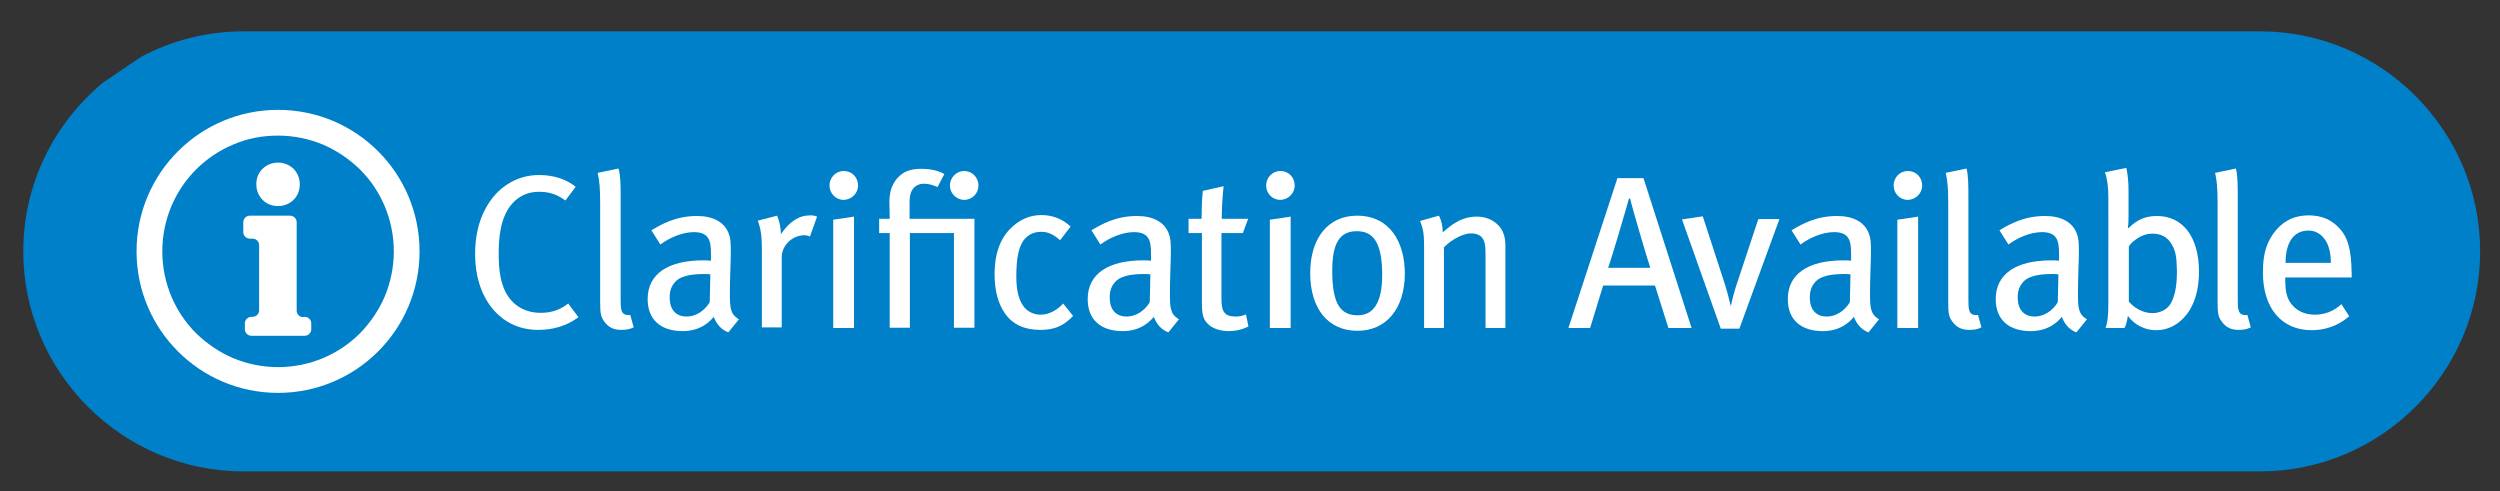 <?xml version="1.0" encoding="utf-8"?>
<!-- Generator: Adobe Illustrator 23.0.2, SVG Export Plug-In . SVG Version: 6.00 Build 0)  -->
<svg version="1.1" id="Layer_1" xmlns="http://www.w3.org/2000/svg" xmlns:xlink="http://www.w3.org/1999/xlink" x="0px" y="0px"
	 viewBox="0 0 80.56 15.83" style="enable-background:new 0 0 80.56 15.83;" xml:space="preserve">
<rect x="0" y="0" width="80.56" height="15.83" fill="#333333" stroke="none"/>
<style type="text/css">
	.st0{fill:#0080C8;}
	.st1{fill:#FFFFFF;}
</style>
<path class="st0" d="M3.31,2.67C1.75,3.97,0.75,5.92,0.75,8.1c0,3.9,3.19,7.09,7.09,7.09h64.99c3.9,0,7.09-3.19,7.09-7.09
	s-3.19-7.09-7.09-7.09H7.84c-1.19,0-2.32,0.3-3.31,0.83"/>
<g>
	<path class="st1" d="M17.34,10.63c-0.63,0-1.13-0.26-1.5-0.72c-0.34-0.44-0.53-1.02-0.53-1.72c0-0.56,0.11-1.04,0.32-1.44
		c0.36-0.69,0.99-1.11,1.74-1.11c0.46,0,0.88,0.13,1.18,0.38l-0.33,0.44c-0.27-0.2-0.53-0.28-0.85-0.28c-0.48,0-0.85,0.25-1.07,0.69
		c-0.15,0.31-0.23,0.71-0.23,1.3c0,0.54,0.06,0.85,0.17,1.13c0.22,0.53,0.67,0.78,1.18,0.78c0.37,0,0.63-0.1,0.89-0.3l0.33,0.44
		C18.27,10.5,17.83,10.63,17.34,10.63z"/>
	<path class="st1" d="M20.02,10.63c-0.25,0-0.41-0.08-0.55-0.27c-0.11-0.15-0.13-0.27-0.13-0.61V6.58c0-0.5-0.02-0.74-0.08-1.01
		l0.67-0.14C20,5.66,20,6,20,6.43v3.26c0,0.25,0.02,0.37,0.11,0.43c0.05,0.03,0.13,0.04,0.2,0.03l0.11,0.4
		C20.29,10.61,20.18,10.63,20.02,10.63z"/>
	<path class="st1" d="M23.47,10.71c-0.22-0.08-0.38-0.26-0.47-0.5c-0.09,0.11-0.39,0.46-1,0.46c-0.7,0-1.13-0.36-1.13-1.03
		c0-0.81,0.65-1.25,1.79-1.25c0.08,0,0.15,0,0.25,0.01V8.17c0-0.41-0.06-0.69-0.55-0.69c-0.37,0-0.79,0.18-1.08,0.4l-0.29-0.46
		c0.34-0.2,0.79-0.46,1.47-0.46c0.51,0,0.88,0.19,1.02,0.56c0.06,0.15,0.07,0.27,0.07,0.62c0,0.25-0.03,0.79-0.03,1.3
		c0,0.48,0.01,0.68,0.29,0.85L23.47,10.71z M22.68,8.83c-0.48,0-0.78,0.09-0.92,0.25c-0.13,0.15-0.18,0.28-0.18,0.51
		c0,0.39,0.2,0.61,0.55,0.61c0.29,0,0.57-0.18,0.74-0.46l0.02-0.9C22.79,8.83,22.74,8.83,22.68,8.83z"/>
	<path class="st1" d="M26.1,7.62c-0.06-0.02-0.11-0.04-0.18-0.04c-0.39,0-0.73,0.33-0.73,0.71v2.26h-0.64V7.99
		c0-0.43-0.05-0.66-0.13-0.88l0.62-0.16c0.06,0.13,0.12,0.36,0.12,0.54v0.06c0.28-0.41,0.58-0.61,0.95-0.61
		c0.08,0,0.16,0.01,0.22,0.04L26.1,7.62z"/>
	<path class="st1" d="M27.18,6.44c-0.25,0-0.45-0.21-0.45-0.46c0-0.26,0.2-0.47,0.46-0.47s0.46,0.2,0.46,0.47
		C27.65,6.23,27.44,6.44,27.18,6.44z M26.85,10.56V7.08l0.67-0.1v3.59H26.85z"/>
	<path class="st1" d="M30.74,10.56V7.51h-1.42v3.05h-0.65V7.51h-0.34V7.05h0.34c0-0.07-0.01-0.5-0.01-0.56
		c0-0.48,0.21-0.74,0.4-0.88c0.16-0.12,0.37-0.17,0.63-0.17c0.29,0,0.56,0.06,0.74,0.17l-0.22,0.42c-0.12-0.06-0.28-0.11-0.43-0.11
		c-0.29,0-0.47,0.2-0.47,0.56v0.57h2.09v3.51H30.74z M31.07,6.44c-0.25,0-0.46-0.21-0.46-0.46c0-0.26,0.21-0.47,0.46-0.47
		c0.25,0,0.46,0.2,0.46,0.47C31.53,6.23,31.33,6.44,31.07,6.44z"/>
	<path class="st1" d="M33.52,10.63c-0.5,0-0.88-0.17-1.13-0.52c-0.23-0.33-0.34-0.74-0.34-1.27c0-0.79,0.25-1.25,0.59-1.55
		c0.26-0.23,0.57-0.36,0.91-0.36c0.38,0,0.69,0.13,0.95,0.37l-0.34,0.44c-0.23-0.2-0.39-0.27-0.62-0.27c-0.27,0-0.5,0.14-0.62,0.38
		c-0.12,0.24-0.17,0.59-0.17,1.07c0,0.49,0.1,0.81,0.28,1.01c0.13,0.13,0.3,0.21,0.5,0.21c0.26,0,0.52-0.13,0.73-0.36l0.32,0.4
		C34.27,10.51,33.97,10.63,33.52,10.63z"/>
	<path class="st1" d="M37.65,10.71c-0.22-0.08-0.38-0.26-0.47-0.5c-0.09,0.11-0.39,0.46-1,0.46c-0.7,0-1.13-0.36-1.13-1.03
		c0-0.81,0.65-1.25,1.79-1.25c0.08,0,0.15,0,0.25,0.01V8.17c0-0.41-0.06-0.69-0.55-0.69c-0.37,0-0.79,0.18-1.08,0.4l-0.29-0.46
		c0.34-0.2,0.79-0.46,1.47-0.46c0.51,0,0.88,0.19,1.02,0.56c0.06,0.15,0.07,0.27,0.07,0.62c0,0.25-0.03,0.79-0.03,1.3
		c0,0.48,0.01,0.68,0.29,0.85L37.65,10.71z M36.86,8.83c-0.48,0-0.78,0.09-0.92,0.25c-0.13,0.15-0.18,0.28-0.18,0.51
		c0,0.39,0.2,0.61,0.55,0.61c0.29,0,0.57-0.18,0.74-0.46l0.02-0.9C36.98,8.83,36.92,8.83,36.86,8.83z"/>
	<path class="st1" d="M40.05,7.51h-0.69v2.12c0,0.43,0.11,0.57,0.46,0.57c0.12,0,0.22-0.02,0.33-0.07l0.08,0.39
		c-0.2,0.1-0.41,0.15-0.64,0.15c-0.18,0-0.46-0.05-0.62-0.19c-0.14-0.13-0.24-0.22-0.24-0.7V7.51H38.3V7.05h0.42
		c0-0.27,0.01-0.63,0.04-0.9L39.43,6c-0.03,0.25-0.06,0.69-0.06,1.05h0.85L40.05,7.51z"/>
	<path class="st1" d="M41.25,6.44c-0.25,0-0.45-0.21-0.45-0.46c0-0.26,0.2-0.47,0.46-0.47s0.46,0.2,0.46,0.47
		C41.72,6.23,41.51,6.44,41.25,6.44z M40.92,10.56V7.08l0.67-0.1v3.59H40.92z"/>
	<path class="st1" d="M43.74,10.66c-0.94,0-1.52-0.71-1.52-1.86c0-1.13,0.58-1.85,1.51-1.85c1.04,0,1.54,0.83,1.54,1.88
		C45.26,9.95,44.67,10.66,43.74,10.66z M43.72,7.45c-0.56,0-0.79,0.4-0.79,1.28c0,1.07,0.27,1.43,0.82,1.43
		c0.49,0,0.79-0.38,0.79-1.3C44.54,7.78,44.23,7.45,43.72,7.45z"/>
	<path class="st1" d="M47.87,10.56V8.2c0-0.32-0.03-0.43-0.11-0.54c-0.07-0.09-0.2-0.14-0.36-0.14c-0.25,0-0.63,0.2-0.87,0.45v2.6
		h-0.64V7.95c0-0.42-0.03-0.58-0.13-0.83l0.61-0.17c0.08,0.17,0.12,0.32,0.12,0.54c0.22-0.19,0.32-0.27,0.46-0.34
		c0.2-0.12,0.43-0.17,0.65-0.17c0.37,0,0.7,0.2,0.83,0.5c0.06,0.13,0.08,0.28,0.08,0.44v2.65H47.87z"/>
	<path class="st1" d="M53.76,10.56L53.33,9.2h-1.67l-0.42,1.37h-0.7l1.58-4.83h0.84l1.55,4.83H53.76z M52.53,6.4h-0.04
		c-0.07,0.27-0.58,2-0.67,2.23h1.36C53.1,8.41,52.59,6.68,52.53,6.4z"/>
	<path class="st1" d="M56.05,10.59h-0.6l-1.25-3.52l0.67-0.1l0.69,2.12c0.08,0.24,0.15,0.52,0.21,0.76h0.01
		c0.04-0.21,0.11-0.48,0.21-0.77l0.67-2.02h0.68L56.05,10.59z"/>
	<path class="st1" d="M60.21,10.71c-0.22-0.08-0.38-0.26-0.47-0.5c-0.09,0.11-0.39,0.46-1,0.46c-0.7,0-1.13-0.36-1.13-1.03
		c0-0.81,0.65-1.25,1.79-1.25c0.08,0,0.15,0,0.25,0.01V8.17c0-0.41-0.06-0.69-0.55-0.69c-0.37,0-0.79,0.18-1.08,0.4l-0.29-0.46
		c0.34-0.2,0.79-0.46,1.47-0.46c0.51,0,0.88,0.19,1.02,0.56c0.06,0.15,0.07,0.27,0.07,0.62c0,0.25-0.03,0.79-0.03,1.3
		c0,0.48,0.01,0.68,0.29,0.85L60.21,10.71z M59.42,8.83c-0.48,0-0.78,0.09-0.92,0.25c-0.13,0.15-0.18,0.28-0.18,0.51
		c0,0.39,0.2,0.61,0.55,0.61c0.29,0,0.57-0.18,0.74-0.46l0.02-0.9C59.53,8.83,59.47,8.83,59.42,8.83z"/>
	<path class="st1" d="M61.47,6.44c-0.25,0-0.45-0.21-0.45-0.46c0-0.26,0.2-0.47,0.46-0.47s0.46,0.2,0.46,0.47
		C61.94,6.23,61.73,6.44,61.47,6.44z M61.14,10.56V7.08l0.67-0.1v3.59H61.14z"/>
	<path class="st1" d="M63.46,10.63c-0.25,0-0.41-0.08-0.55-0.27c-0.11-0.15-0.13-0.27-0.13-0.61V6.58c0-0.5-0.02-0.74-0.08-1.01
		l0.67-0.14c0.06,0.23,0.06,0.57,0.06,1v3.26c0,0.25,0.02,0.37,0.11,0.43c0.05,0.03,0.13,0.04,0.2,0.03l0.11,0.4
		C63.73,10.61,63.62,10.63,63.46,10.63z"/>
	<path class="st1" d="M66.91,10.71c-0.22-0.08-0.38-0.26-0.47-0.5c-0.09,0.11-0.39,0.46-1,0.46c-0.7,0-1.13-0.36-1.13-1.03
		c0-0.81,0.65-1.25,1.79-1.25c0.08,0,0.15,0,0.25,0.01V8.17c0-0.41-0.06-0.69-0.55-0.69c-0.37,0-0.79,0.18-1.08,0.4l-0.29-0.46
		c0.34-0.2,0.79-0.46,1.47-0.46c0.51,0,0.88,0.19,1.02,0.56c0.06,0.15,0.07,0.27,0.07,0.62c0,0.25-0.03,0.79-0.03,1.3
		c0,0.48,0.01,0.68,0.29,0.85L66.91,10.71z M66.12,8.83c-0.48,0-0.78,0.09-0.92,0.25c-0.13,0.15-0.18,0.28-0.18,0.51
		c0,0.39,0.2,0.61,0.55,0.61c0.29,0,0.57-0.18,0.74-0.46l0.02-0.9C66.24,8.83,66.18,8.83,66.12,8.83z"/>
	<path class="st1" d="M70.23,10.37c-0.22,0.18-0.47,0.27-0.76,0.27c-0.35,0-0.69-0.17-0.9-0.46c-0.04,0.22-0.06,0.29-0.11,0.39
		h-0.61c0.06-0.17,0.09-0.36,0.09-0.82V6.39c0-0.39-0.04-0.64-0.11-0.84l0.69-0.14c0.05,0.26,0.07,0.45,0.07,0.76v0.81
		c0,0.15-0.01,0.32-0.02,0.36l0.02,0.01c0.29-0.29,0.57-0.39,0.92-0.39c0.83,0,1.35,0.68,1.35,1.79
		C70.86,9.48,70.64,10.04,70.23,10.37z M69.99,7.89c-0.13-0.25-0.36-0.36-0.62-0.36c-0.21,0-0.37,0.06-0.55,0.19
		c-0.11,0.08-0.15,0.12-0.22,0.22v1.78c0.17,0.2,0.45,0.37,0.76,0.37c0.25,0,0.48-0.12,0.59-0.31c0.11-0.2,0.2-0.49,0.2-1.03
		C70.14,8.27,70.11,8.1,69.99,7.89z"/>
	<path class="st1" d="M72.14,10.63c-0.25,0-0.41-0.08-0.55-0.27c-0.11-0.15-0.13-0.27-0.13-0.61V6.58c0-0.5-0.02-0.74-0.08-1.01
		l0.67-0.14c0.06,0.23,0.06,0.57,0.06,1v3.26c0,0.25,0.02,0.37,0.11,0.43c0.05,0.03,0.13,0.04,0.2,0.03l0.11,0.4
		C72.4,10.61,72.29,10.63,72.14,10.63z"/>
	<path class="st1" d="M73.64,8.95v0.08c0,0.3,0.04,0.53,0.15,0.7c0.18,0.28,0.47,0.41,0.8,0.41c0.33,0,0.61-0.11,0.86-0.34
		l0.25,0.39c-0.34,0.3-0.76,0.45-1.21,0.45c-0.97,0-1.57-0.71-1.57-1.86c0-0.61,0.12-1,0.42-1.36c0.28-0.33,0.62-0.48,1.06-0.48
		c0.39,0,0.71,0.13,0.95,0.38c0.31,0.31,0.42,0.71,0.43,1.51v0.11H73.64z M74.89,7.68c-0.11-0.14-0.28-0.25-0.5-0.25
		c-0.49,0-0.74,0.4-0.74,1.04h1.46C75.11,8.13,75.03,7.85,74.89,7.68z"/>
</g>
<g>
	<path class="st1" d="M8.96,4.37c0.5,0,0.99,0.1,1.45,0.29c0.44,0.19,0.84,0.46,1.19,0.8c0.34,0.34,0.61,0.74,0.8,1.19
		c0.19,0.46,0.29,0.95,0.29,1.45c0,0.5-0.1,0.99-0.29,1.45c-0.19,0.44-0.46,0.84-0.8,1.19c-0.34,0.34-0.74,0.61-1.19,0.8
		c-0.46,0.19-0.95,0.29-1.45,0.29c-0.5,0-0.99-0.1-1.45-0.29c-0.44-0.19-0.84-0.46-1.19-0.8c-0.34-0.34-0.61-0.74-0.8-1.19
		C5.33,9.09,5.23,8.6,5.23,8.1c0-0.5,0.1-0.99,0.29-1.45C5.71,6.2,5.98,5.8,6.32,5.46c0.34-0.34,0.74-0.61,1.19-0.8
		C7.97,4.46,8.45,4.37,8.96,4.37 M8.96,3.54C6.44,3.54,4.4,5.58,4.4,8.1c0,2.52,2.04,4.56,4.56,4.56s4.56-2.04,4.56-4.56
		C13.52,5.58,11.48,3.54,8.96,3.54L8.96,3.54z"/>
	<path class="st1" d="M8.96,6.64c0.2,0,0.36-0.07,0.5-0.2c0.13-0.13,0.2-0.3,0.2-0.5c0-0.2-0.07-0.36-0.2-0.5
		c-0.14-0.13-0.3-0.2-0.5-0.2c-0.2,0-0.36,0.07-0.5,0.2c-0.14,0.14-0.2,0.3-0.2,0.5c0,0.2,0.07,0.36,0.2,0.5
		C8.59,6.57,8.76,6.64,8.96,6.64z"/>
	<path class="st1" d="M9.77,10.22c-0.12,0-0.21-0.1-0.21-0.21V7.16c0-0.12-0.1-0.21-0.21-0.21H9.17c-0.12,0-0.31,0-0.43,0H8.58
		c-0.12,0-0.31,0-0.43,0H8.05c-0.12,0-0.21,0.1-0.21,0.21v0.32c0,0.12,0.1,0.21,0.21,0.21h0.09c0.12,0,0.21,0.1,0.21,0.21v2.1
		c0,0.12-0.1,0.21-0.21,0.21H8.1c-0.12,0-0.21,0.1-0.21,0.21v0.19c0,0.12,0.1,0.21,0.21,0.21h0.05c0.12,0,0.31,0,0.43,0h0.76
		c0.12,0,0.31,0,0.43,0h0.05c0.12,0,0.21-0.1,0.21-0.21v-0.19c0-0.12-0.1-0.21-0.21-0.21H9.77z"/>
</g>
</svg>
